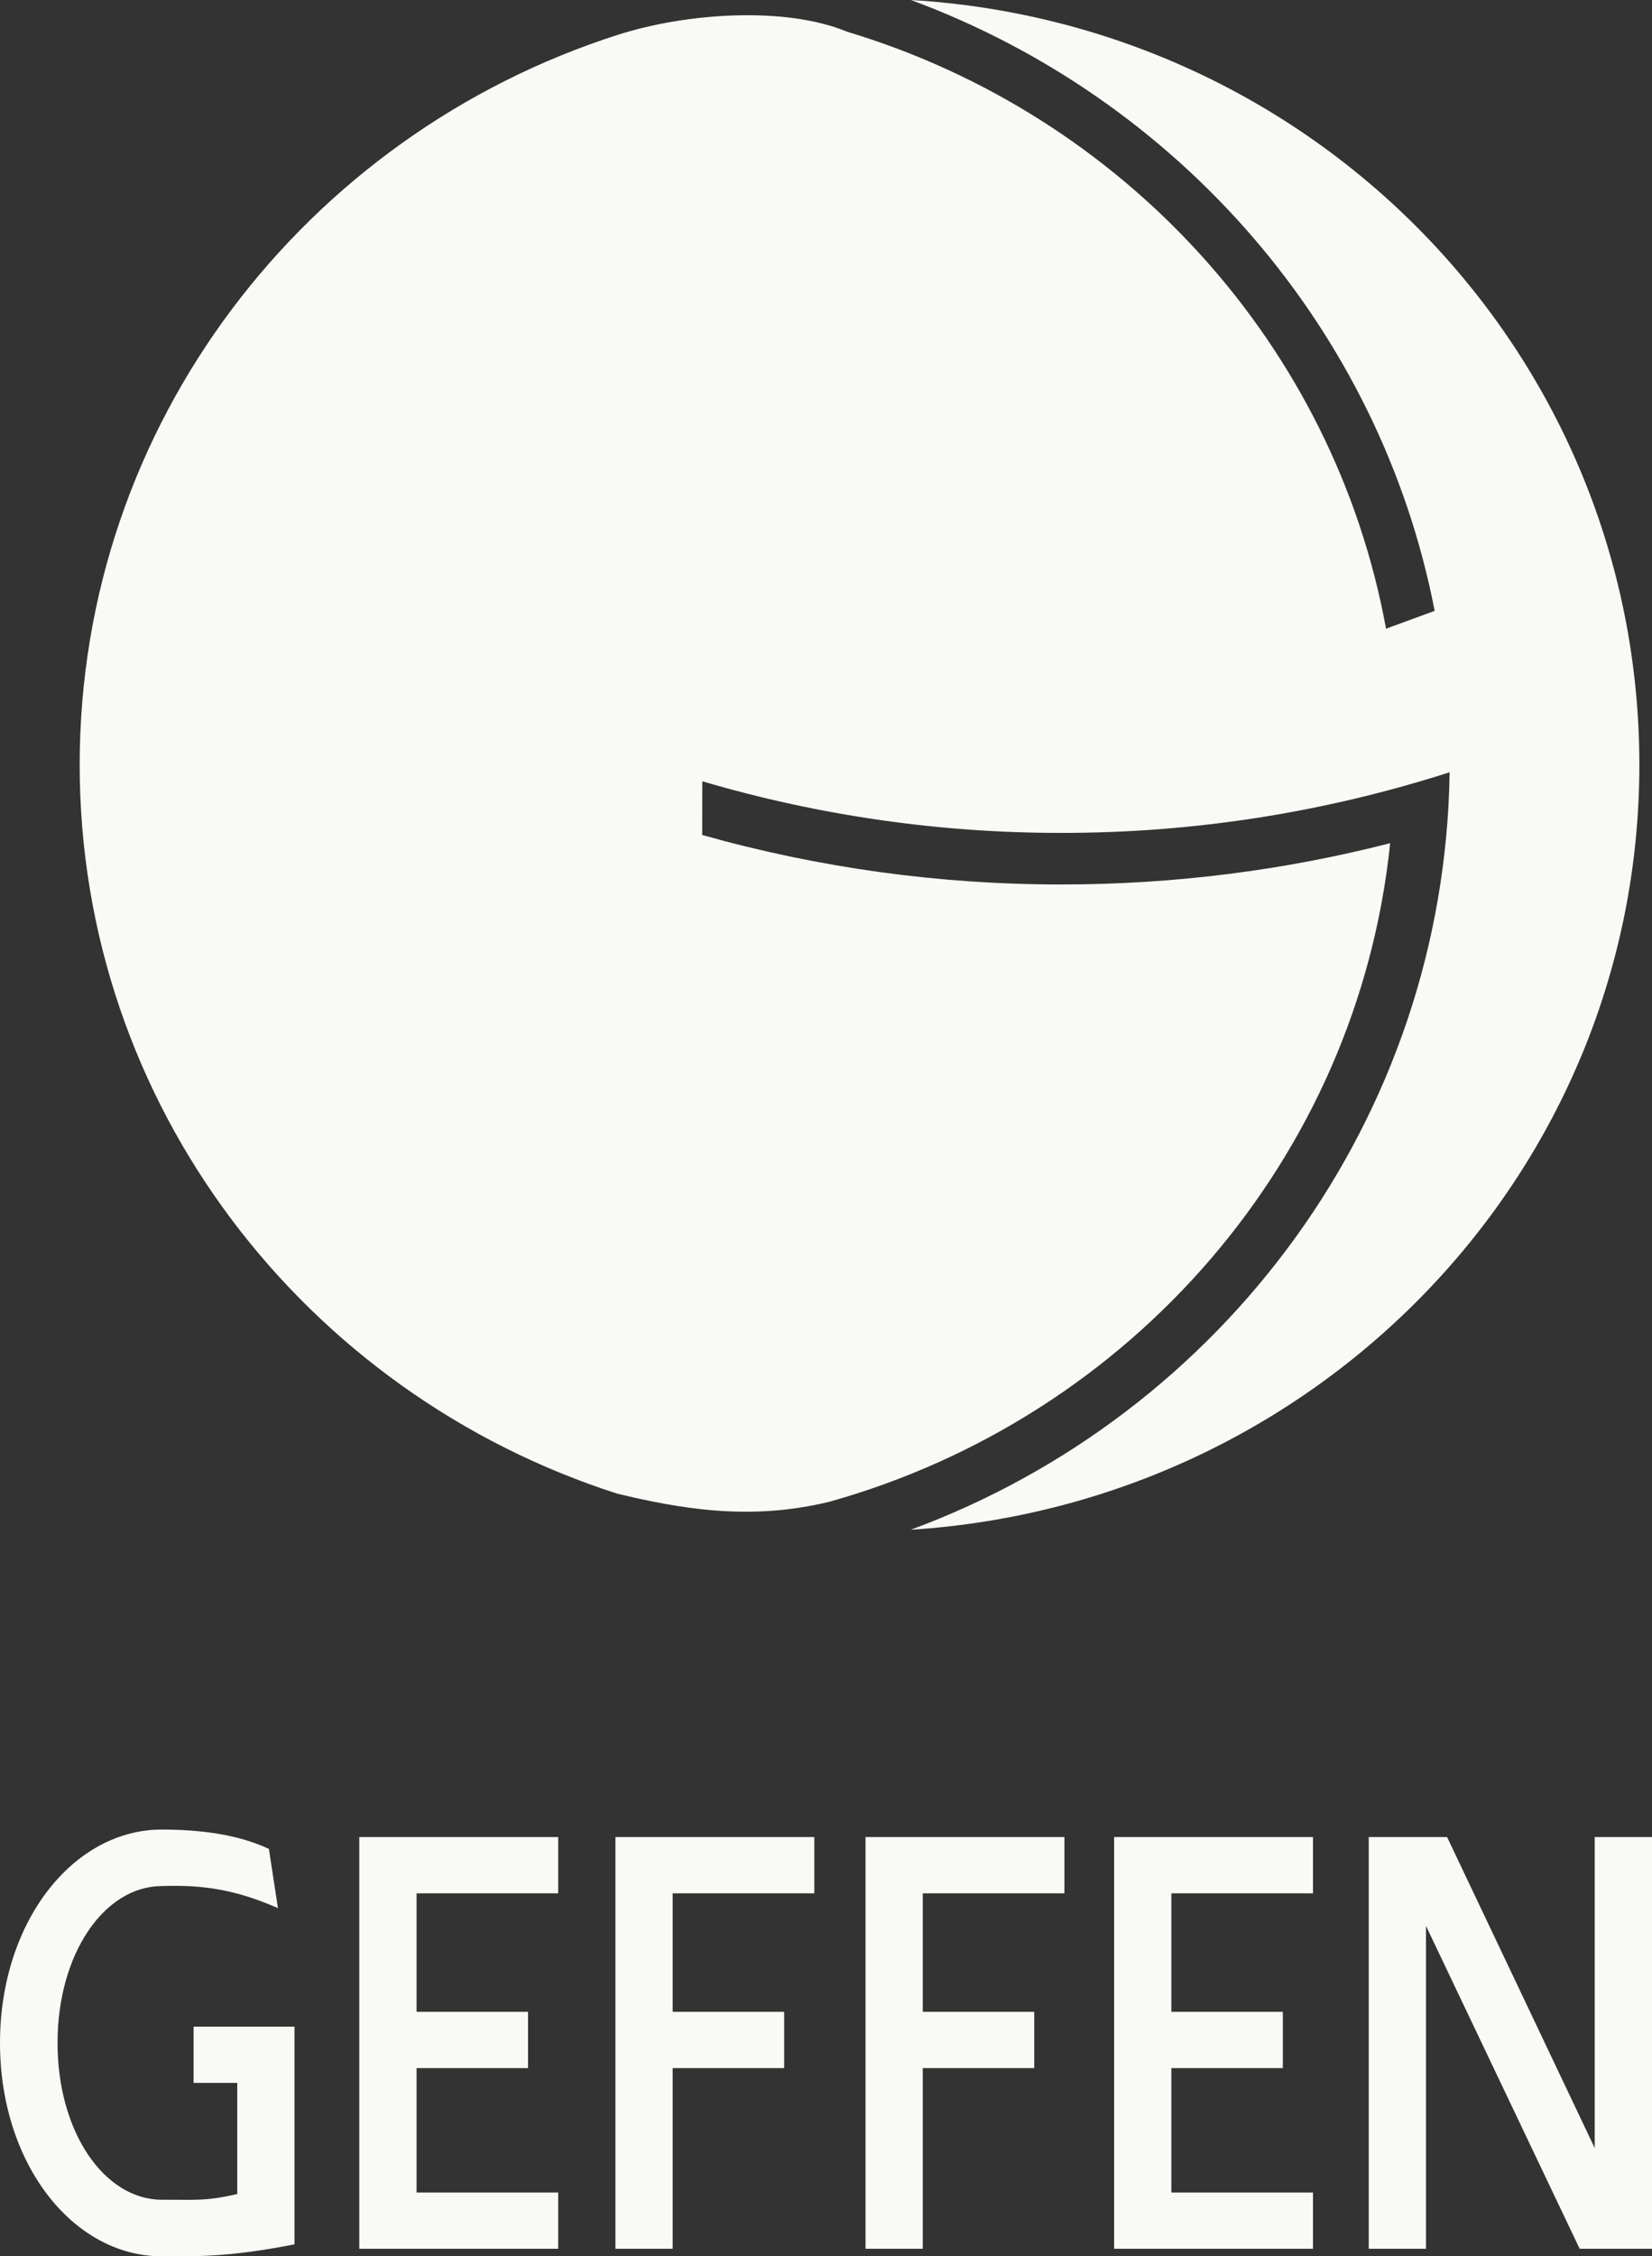 <svg width="52" height="71" viewBox="0 0 52 71" fill="none"
  xmlns="http://www.w3.org/2000/svg">
  <rect x="0" y="0" width="52" height="71" fill="#333333" stroke="none"/>
  <path fill-rule="evenodd" clip-rule="evenodd" d="M2.508 24.067C2.508 13.349 9.614 4.241 19.452 1.094C21.649 0.392 24.749 0.203 26.661 0.997C35.356 3.612 41.997 10.844 43.628 19.784L45.159 19.222C43.439 10.359 37.088 3.11 28.674 0C41.526 0.768 51.602 11.244 51.602 24.067C51.602 36.889 41.473 47.32 28.669 48.137C38.51 44.504 45.472 35.184 45.63 24.301C41.684 25.569 37.56 26.213 33.409 26.209C29.581 26.213 25.773 25.665 22.106 24.585L22.103 26.275C25.779 27.311 29.585 27.835 33.409 27.832C36.984 27.832 40.453 27.38 43.758 26.533C42.733 36.454 35.603 44.588 26.126 47.251C23.585 47.879 21.363 47.462 19.433 47.003C9.607 43.853 2.508 34.775 2.508 24.067L2.508 24.067ZM17.57 57.807H11.309V70.763H17.57V68.992H13.112V65.077H16.621V63.307H13.112V59.578H17.57V57.807ZM19.372 57.807V70.763H21.174V65.077H24.683V63.307H21.174V59.578H25.632V57.807H19.372H19.372ZM27.244 70.763H29.046V65.077H32.555V63.307H29.046V59.578H33.504V57.807H27.244V70.763ZM41.329 57.807H35.069V70.763H41.329V68.992H36.871V65.077H40.38V63.307H36.871V59.578H41.329V57.807ZM43.084 70.763H44.886V60.603L49.723 70.763H52V57.807H50.197V67.594L45.55 57.807H43.084V70.763ZM5.097 69.22C3.283 69.22 1.811 67.088 1.811 64.285C1.811 61.482 3.283 59.35 5.097 59.35C6.331 59.308 7.374 59.439 8.749 60.044L8.464 58.18C7.468 57.714 6.283 57.575 5.097 57.571C2.282 57.571 0 60.5 0 64.285C0 68.07 2.282 71 5.097 71C6.141 70.996 7.136 71.043 9.27 70.624V63.773H6.093V65.544H7.468V69.04C6.472 69.272 6.14 69.216 5.097 69.22L5.097 69.22Z" fill="#F9F9F6"/>
</svg>
